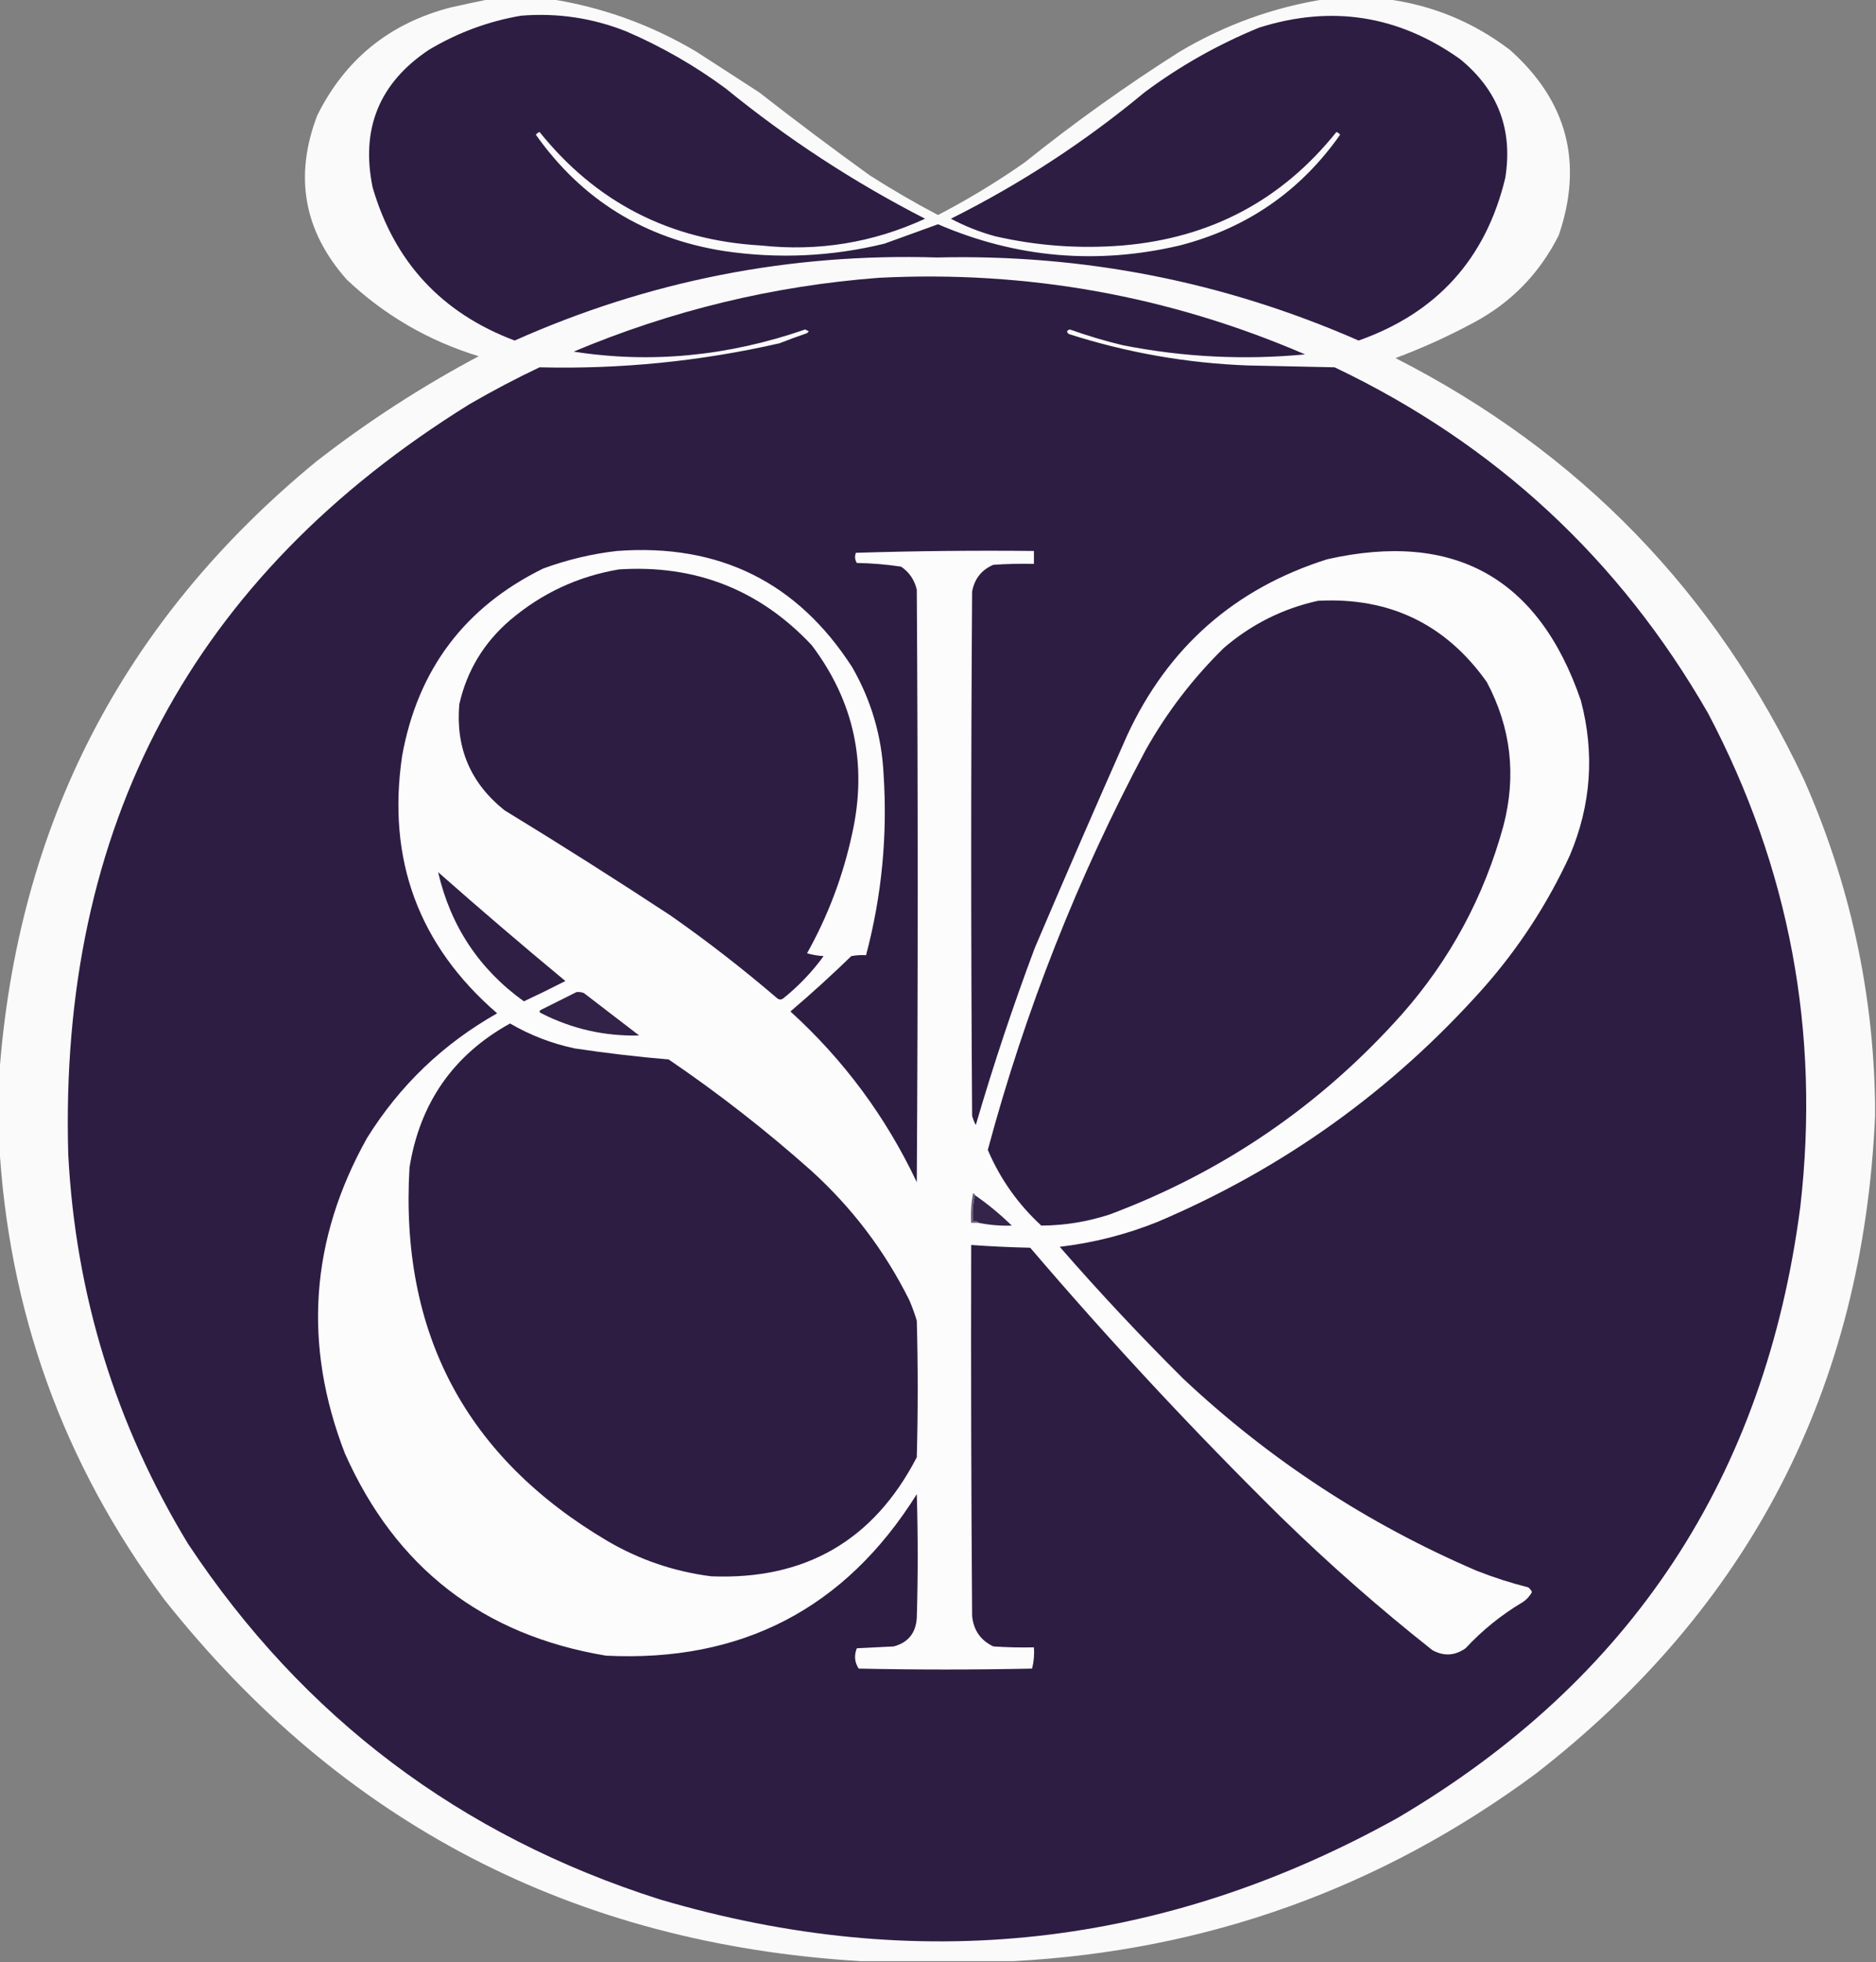 <?xml version="1.0" encoding="UTF-8"?>
<!DOCTYPE svg PUBLIC "-//W3C//DTD SVG 1.1//EN" "http://www.w3.org/Graphics/SVG/1.1/DTD/svg11.dtd">
<svg xmlns="http://www.w3.org/2000/svg" version="1.1" width="1017px" height="1063px" style="shape-rendering:geometricPrecision; text-rendering:geometricPrecision; image-rendering:optimizeQuality; fill-rule:evenodd; clip-rule:evenodd" xmlns:xlink="http://www.w3.org/1999/xlink">
<rect width="100%" height="100%" fill="#808080" stroke="none"/>
<g><path style="opacity:1" fill="#fafafb" d="M 265.5,-0.5 C 276.5,-0.5 287.5,-0.5 298.5,-0.5C 326.553,3.909 352.886,13.409 377.5,28C 388.833,35.333 400.167,42.667 411.5,50C 431.217,65.385 451.217,80.385 471.5,95C 483.506,102.672 495.839,109.838 508.5,116.5C 524.832,108.005 540.499,98.505 555.5,88C 582.386,66.448 610.386,46.448 639.5,28C 664.114,13.409 690.447,3.909 718.5,-0.5C 729.5,-0.5 740.5,-0.5 751.5,-0.5C 776.261,2.7 798.595,11.866 818.5,27C 849.615,54.67 858.448,88.17 845,127.5C 834.554,148.28 819.054,164.113 798.5,175C 784.885,182.31 770.885,188.644 756.5,194C 856.389,244.889 930.222,321.055 978,422.5C 1002.67,478.359 1015.5,536.692 1016.5,597.5C 1016.5,599.833 1016.5,602.167 1016.5,604.5C 1010,752.01 948.666,870.843 832.5,961C 748.462,1023.07 654.129,1056.91 549.5,1062.5C 521.833,1062.5 494.167,1062.5 466.5,1062.5C 311.032,1053.19 185.198,987.857 89,866.5C 34.307,792.93 4.474,710.263 -0.5,618.5C -0.5,606.833 -0.5,595.167 -0.5,583.5C 9.113,447.433 66.447,336.267 171.5,250C 199.13,228.509 228.464,209.509 259.5,193C 232.305,184.663 208.472,170.829 188,151.5C 164.668,125.184 159.335,95.518 172,62.5C 187.176,32.004 211.342,12.504 244.5,4C 251.621,2.411 258.621,0.911 265.5,-0.5 Z"/></g>
<g><path style="opacity:1" fill="#2d1d43" d="M 282.5,8.5 C 302.206,6.91 321.206,9.743 339.5,17C 358.77,25.302 376.77,35.636 393.5,48C 426.955,75.268 462.955,98.768 501.5,118.5C 473.236,131.517 443.569,136.35 412.5,133C 363.17,130.171 323.17,109.671 292.5,71.5C 291.692,71.808 291.025,72.308 290.5,73C 315.478,108.257 349.478,129.257 392.5,136C 421.788,140.354 450.788,139.021 479.5,132C 489.172,128.497 498.838,124.997 508.5,121.5C 550.828,139.725 594.495,143.558 639.5,133C 675.88,123.648 704.88,103.648 726.5,73C 725.975,72.308 725.308,71.808 724.5,71.5C 694.894,108.477 656.227,128.977 608.5,133C 585.211,134.873 562.211,133.206 539.5,128C 531.12,125.709 523.12,122.542 515.5,118.5C 553.232,99.648 588.232,76.815 620.5,50C 639.609,35.773 660.276,24.107 682.5,15C 721.694,2.574 758.028,8.24 791.5,32C 812.098,48.794 820.264,70.294 816,96.5C 805.482,140.188 778.982,169.521 736.5,184.5C 663.751,152.609 587.585,137.609 508,139.5C 428.174,137.065 351.841,152.065 279,184.5C 239.439,169.61 213.772,141.943 202,101.5C 195.463,69.75 205.63,44.916 232.5,27C 248.109,17.684 264.775,11.517 282.5,8.5 Z"/></g>
<g><path style="opacity:1" fill="#2d1d43" d="M 476.5,150.5 C 556.841,146.444 633.841,160.278 707.5,192C 674.245,195.154 641.245,193.488 608.5,187C 598.839,184.669 589.339,181.835 580,178.5C 578.174,179.01 578.007,179.844 579.5,181C 611.028,191.088 643.362,196.755 676.5,198C 692.167,198.333 707.833,198.667 723.5,199C 810.496,240.42 877.996,302.92 926,386.5C 970.125,470.238 986.792,559.238 976,653.5C 957.054,799.984 884.221,910.484 757.5,985C 630.457,1055.55 497.124,1070.21 357.5,1029C 249.522,994.635 164.355,930.469 102,836.5C 62.642,771.75 40.975,701.417 37,625.5C 31.87,447.55 104.37,312.05 254.5,219C 266.851,211.824 279.517,205.157 292.5,199C 336.404,200.095 379.737,195.761 422.5,186C 427.473,184.065 432.473,182.232 437.5,180.5C 437.833,180.167 438.167,179.833 438.5,179.5C 437.833,179.167 437.167,178.833 436.5,178.5C 394.552,193.018 352.718,197.018 311,190.5C 364.11,168.176 419.277,154.842 476.5,150.5 Z"/></g>
<g><path style="opacity:1" fill="#fdfcfd" d="M 334.5,298.5 C 389.787,294.395 432.287,315.395 462,361.5C 472.325,379.475 477.992,398.809 479,419.5C 481.177,452.732 478.01,485.398 469.5,517.5C 466.813,517.336 464.146,517.503 461.5,518C 450.799,528.369 439.799,538.369 428.5,548C 457.44,574.278 480.273,605.112 497,640.5C 497.667,533.5 497.667,426.5 497,319.5C 495.759,314.165 492.926,309.998 488.5,307C 480.562,305.803 472.562,305.136 464.5,305C 463.424,303.274 463.257,301.441 464,299.5C 496.093,298.504 528.26,298.171 560.5,298.5C 560.5,300.833 560.5,303.167 560.5,305.5C 553.159,305.334 545.826,305.5 538.5,306C 532.124,308.72 528.29,313.554 527,320.5C 526.333,415.167 526.333,509.833 527,604.5C 527.471,606.246 528.138,607.913 529,609.5C 538.47,577.09 549.137,545.09 561,513.5C 577.392,475.05 594.058,436.717 611,398.5C 633.144,350.687 669.31,318.854 719.5,303C 788.325,287.49 834.158,312.99 857,379.5C 864.577,408.184 862.577,436.184 851,463.5C 838.829,489.858 823.162,513.858 804,535.5C 754.648,590.846 695.814,633.012 627.5,662C 610.438,668.849 592.772,673.349 574.5,675.5C 595.917,700.087 618.25,723.921 641.5,747C 688.276,790.907 741.276,825.574 800.5,851C 809.653,854.607 818.986,857.607 828.5,860C 829.357,860.689 830.023,861.522 830.5,862.5C 829.318,864.761 827.651,866.595 825.5,868C 814.01,874.816 803.676,883.149 794.5,893C 788.67,897.086 782.67,897.42 776.5,894C 747.981,871.489 720.648,847.489 694.5,822C 646.964,775.14 601.631,726.473 558.5,676C 547.801,675.763 537.134,675.263 526.5,674.5C 526.333,741.501 526.5,808.501 527,875.5C 527.768,883.223 531.602,888.723 538.5,892C 545.826,892.5 553.159,892.666 560.5,892.5C 560.793,896.437 560.46,900.27 559.5,904C 528.167,904.667 496.833,904.667 465.5,904C 463.267,900.558 462.933,896.892 464.5,893C 471.167,892.667 477.833,892.333 484.5,892C 492.315,889.909 496.482,884.742 497,876.5C 497.667,854.167 497.667,831.833 497,809.5C 458.163,871.506 401.996,900.672 328.5,897C 261.708,885.855 214.541,849.355 187,787.5C 164.146,728.562 168.146,671.562 199,616.5C 216.746,588.034 240.246,565.534 269.5,549C 226.878,512.157 209.712,465.657 218,409.5C 226.475,362.709 251.975,328.876 294.5,308C 307.593,303.22 320.926,300.053 334.5,298.5 Z"/></g>
<g><path style="opacity:1" fill="#2d1d43" d="M 335.5,308.5 C 376.923,305.8 411.756,319.467 440,349.5C 463.006,379.913 470.339,413.913 462,451.5C 457.078,474.438 448.911,496.105 437.5,516.5C 440.447,517.321 443.447,517.821 446.5,518C 440.205,526.629 432.872,534.295 424.5,541C 423.5,541.667 422.5,541.667 421.5,541C 402.89,525.033 383.557,510.033 363.5,496C 333.838,476.5 303.838,457.5 273.5,439C 255.078,424.311 246.911,405.144 249,381.5C 253.139,363.347 262.306,348.18 276.5,336C 293.694,321.401 313.361,312.235 335.5,308.5 Z"/></g>
<g><path style="opacity:1" fill="#2d1d43" d="M 714.5,325.5 C 753.213,323.442 783.713,338.109 806,369.5C 819.149,394.245 822.149,420.245 815,447.5C 804.485,485.872 786.152,519.872 760,549.5C 716.152,598.683 663.319,634.85 601.5,658C 589.431,661.919 577.098,663.919 564.5,664C 551.862,652.374 542.195,638.707 535.5,623C 555.758,547.557 584.258,475.39 621,406.5C 632.484,386.007 646.651,367.507 663.5,351C 678.43,338.202 695.43,329.702 714.5,325.5 Z"/></g>
<g><path style="opacity:1" fill="#2f1f45" d="M 237.5,472.5 C 260.211,492.548 283.211,512.214 306.5,531.5C 299.07,535.298 291.57,538.965 284,542.5C 259.792,525.119 244.292,501.785 237.5,472.5 Z"/></g>
<g><path style="opacity:1" fill="#322247" d="M 312.5,537.5 C 313.873,537.343 315.207,537.51 316.5,538C 326.5,545.667 336.5,553.333 346.5,561C 327.83,561.466 310.164,557.466 293.5,549C 292.167,548.333 292.167,547.667 293.5,547C 299.925,543.787 306.259,540.621 312.5,537.5 Z"/></g>
<g><path style="opacity:1" fill="#2d1d43" d="M 276.5,554.5 C 287.392,560.856 299.059,565.356 311.5,568C 328.485,570.555 345.485,572.555 362.5,574C 389.434,592.309 415.101,612.309 439.5,634C 461.825,654.178 479.658,677.678 493,704.5C 494.53,708.09 495.864,711.757 497,715.5C 497.667,740.167 497.667,764.833 497,789.5C 473.673,834.59 436.506,856.09 385.5,854C 365.577,851.47 346.91,845.136 329.5,835C 252.563,789.639 216.73,722.139 222,632.5C 227.637,597.501 245.803,571.501 276.5,554.5 Z"/></g>
<g><path style="opacity:1" fill="#685c77" d="M 528.5,647.5 C 527.514,651.97 527.181,656.637 527.5,661.5C 528.791,661.263 529.791,661.596 530.5,662.5C 529.167,662.5 527.833,662.5 526.5,662.5C 526.172,657.125 526.505,651.792 527.5,646.5C 528.107,646.624 528.44,646.957 528.5,647.5 Z"/></g>
<g><path style="opacity:1" fill="#342449" d="M 528.5,647.5 C 535.584,652.41 542.251,657.91 548.5,664C 542.445,664.198 536.445,663.698 530.5,662.5C 529.791,661.596 528.791,661.263 527.5,661.5C 527.181,656.637 527.514,651.97 528.5,647.5 Z"/></g>
</svg>
